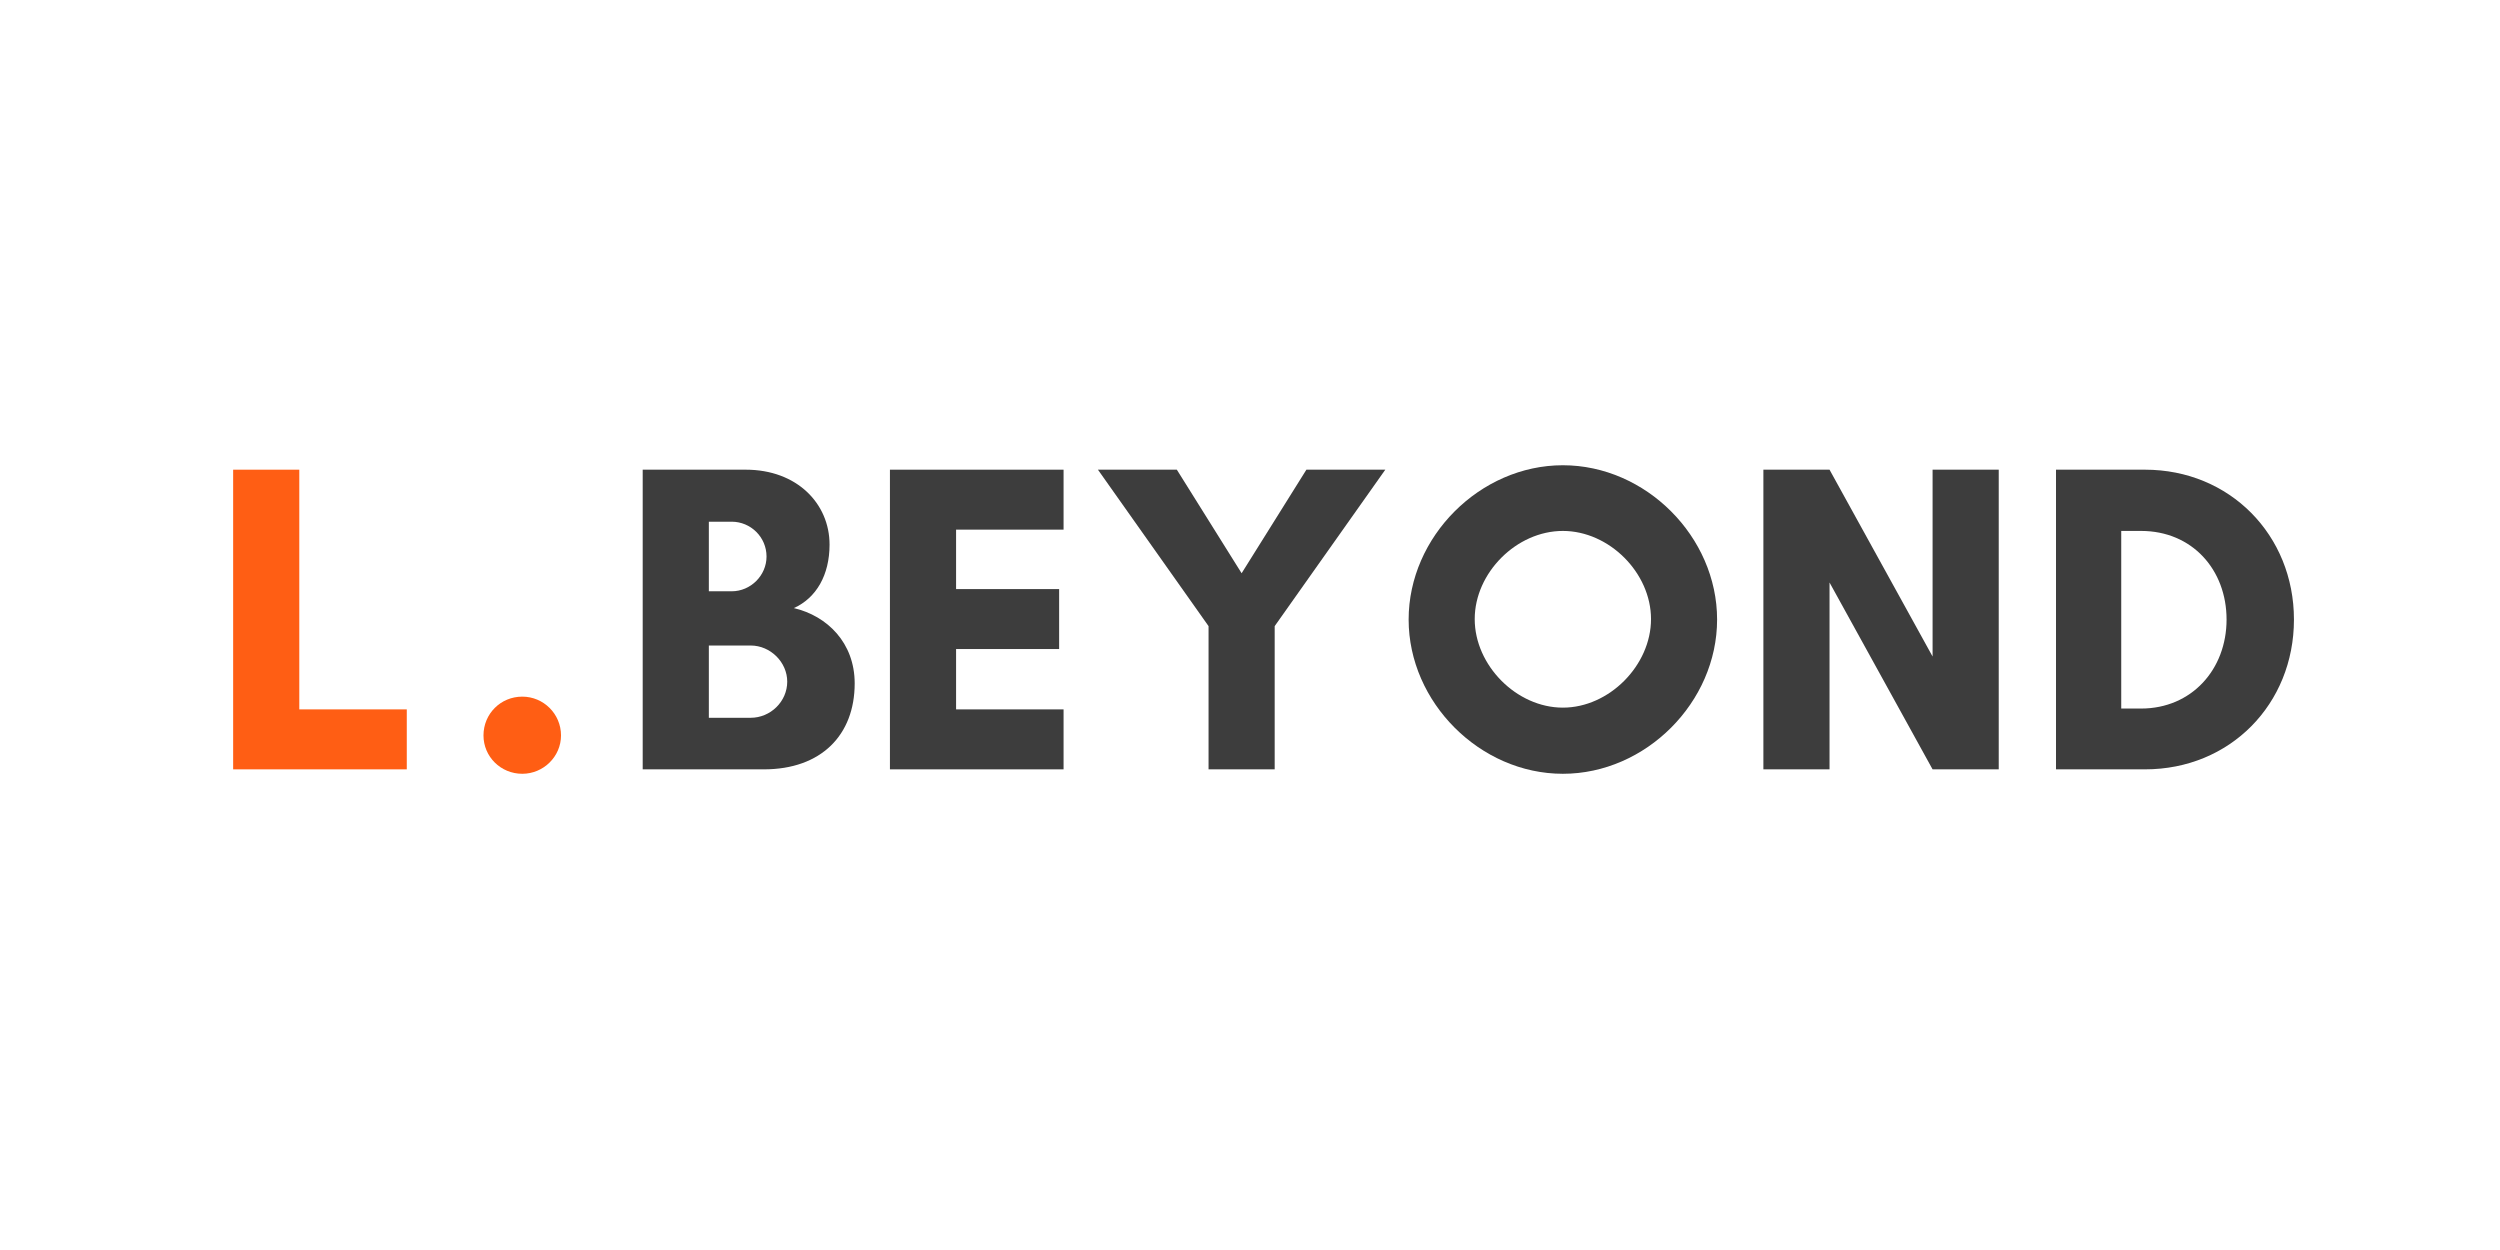 <?xml version="1.0" encoding="UTF-8"?>
<svg xmlns="http://www.w3.org/2000/svg" xmlns:xlink="http://www.w3.org/1999/xlink" width="150pt" height="75pt" viewBox="0 0 150 75" version="1.2">
<defs>
<g>
<symbol overflow="visible" id="glyph0-0">
<path style="stroke:none;" d="M 1.586 0 L 12.004 0 L 12.004 -3.598 L 5.555 -3.598 L 5.555 -17.98 L 1.586 -17.98 Z M 1.586 0 "/>
</symbol>
<symbol overflow="visible" id="glyph0-1">
<path style="stroke:none;" d=""/>
</symbol>
<symbol overflow="visible" id="glyph0-2">
<path style="stroke:none;" d="M 1.375 -2.035 C 1.375 -0.766 2.406 0.266 3.703 0.266 C 4.973 0.266 6.027 -0.766 6.027 -2.035 C 6.027 -3.332 4.973 -4.363 3.703 -4.363 C 2.406 -4.363 1.375 -3.332 1.375 -2.035 Z M 1.375 -2.035 "/>
</symbol>
<symbol overflow="visible" id="glyph0-3">
<path style="stroke:none;" d="M 10.258 -5.262 C 10.258 -4.07 9.254 -3.094 8.066 -3.094 L 5.555 -3.094 L 5.555 -7.43 L 8.066 -7.43 C 9.254 -7.43 10.258 -6.426 10.258 -5.262 Z M 9.016 -12.77 C 9.016 -11.633 8.066 -10.684 6.926 -10.684 L 5.555 -10.684 L 5.555 -14.859 L 6.926 -14.859 C 8.066 -14.859 9.016 -13.934 9.016 -12.77 Z M 14.305 -5.156 C 14.305 -7.59 12.664 -9.203 10.656 -9.676 C 12.004 -10.285 12.797 -11.66 12.797 -13.484 C 12.797 -15.945 10.84 -17.98 7.773 -17.98 L 1.586 -17.98 L 1.586 0 L 8.859 0 C 12.297 0 14.305 -2.062 14.305 -5.156 Z M 14.305 -5.156 "/>
</symbol>
<symbol overflow="visible" id="glyph0-4">
<path style="stroke:none;" d="M 12.004 -3.598 L 5.555 -3.598 L 5.555 -7.219 L 11.738 -7.219 L 11.738 -10.816 L 5.555 -10.816 L 5.555 -14.383 L 12.004 -14.383 L 12.004 -17.98 L 1.586 -17.98 L 1.586 0 L 12.004 0 Z M 12.004 -3.598 "/>
</symbol>
<symbol overflow="visible" id="glyph0-5">
<path style="stroke:none;" d="M 6.848 0 L 10.816 0 L 10.816 -8.594 L 17.453 -17.98 L 12.719 -17.98 L 8.832 -11.766 L 4.945 -17.98 L 0.211 -17.98 L 6.848 -8.594 Z M 6.848 0 "/>
</symbol>
<symbol overflow="visible" id="glyph0-6">
<path style="stroke:none;" d="M 15.469 -9.016 C 15.469 -6.238 12.957 -3.703 10.18 -3.703 C 7.402 -3.703 4.891 -6.238 4.891 -9.016 C 4.891 -11.793 7.402 -14.305 10.18 -14.305 C 12.957 -14.305 15.469 -11.793 15.469 -9.016 Z M 19.434 -8.988 C 19.434 -13.961 15.152 -18.246 10.18 -18.246 C 5.211 -18.246 0.926 -13.961 0.926 -8.988 C 0.926 -4.02 5.211 0.266 10.18 0.266 C 15.152 0.266 19.434 -4.02 19.434 -8.988 Z M 19.434 -8.988 "/>
</symbol>
<symbol overflow="visible" id="glyph0-7">
<path style="stroke:none;" d="M 15.707 0 L 15.707 -17.98 L 11.738 -17.98 L 11.738 -6.77 L 5.555 -17.98 L 1.586 -17.98 L 1.586 0 L 5.555 0 L 5.555 -11.211 L 11.738 0 Z M 15.707 0 "/>
</symbol>
<symbol overflow="visible" id="glyph0-8">
<path style="stroke:none;" d="M 5.5 -3.648 L 5.5 -14.305 L 6.691 -14.305 C 9.758 -14.305 11.82 -11.977 11.82 -8.988 C 11.82 -6.004 9.73 -3.648 6.691 -3.648 Z M 1.586 -17.98 L 1.586 0 L 6.926 0 C 12.031 0 15.863 -3.914 15.863 -8.988 C 15.863 -14.066 12.004 -17.98 6.926 -17.98 Z M 1.586 -17.98 "/>
</symbol>
</g>
</defs>
<g id="surface1">
<g style="fill:rgb(100%,36.859%,7.84%);fill-opacity:1;">
  <use xlink:href="#glyph0-0" x="12.403" y="46.161"/>
</g>
<g style="fill:rgb(23.92%,23.92%,23.92%);fill-opacity:1;">
  <use xlink:href="#glyph0-1" x="25.593" y="46.161"/>
</g>
<g style="fill:rgb(100%,36.859%,7.84%);fill-opacity:1;">
  <use xlink:href="#glyph0-2" x="27.634" y="46.161"/>
</g>
<g style="fill:rgb(23.92%,23.92%,23.92%);fill-opacity:1;">
  <use xlink:href="#glyph0-3" x="36.976" y="46.161"/>
</g>
<g style="fill:rgb(23.92%,23.92%,23.92%);fill-opacity:1;">
  <use xlink:href="#glyph0-4" x="51.81" y="46.161"/>
</g>
<g style="fill:rgb(23.92%,23.92%,23.92%);fill-opacity:1;">
  <use xlink:href="#glyph0-5" x="65.665" y="46.161"/>
</g>
<g style="fill:rgb(23.92%,23.92%,23.92%);fill-opacity:1;">
  <use xlink:href="#glyph0-6" x="83.592" y="46.161"/>
</g>
<g style="fill:rgb(23.92%,23.92%,23.92%);fill-opacity:1;">
  <use xlink:href="#glyph0-7" x="104.217" y="46.161"/>
</g>
<g style="fill:rgb(23.92%,23.92%,23.92%);fill-opacity:1;">
  <use xlink:href="#glyph0-8" x="121.774" y="46.161"/>
</g>
</g>
</svg>
